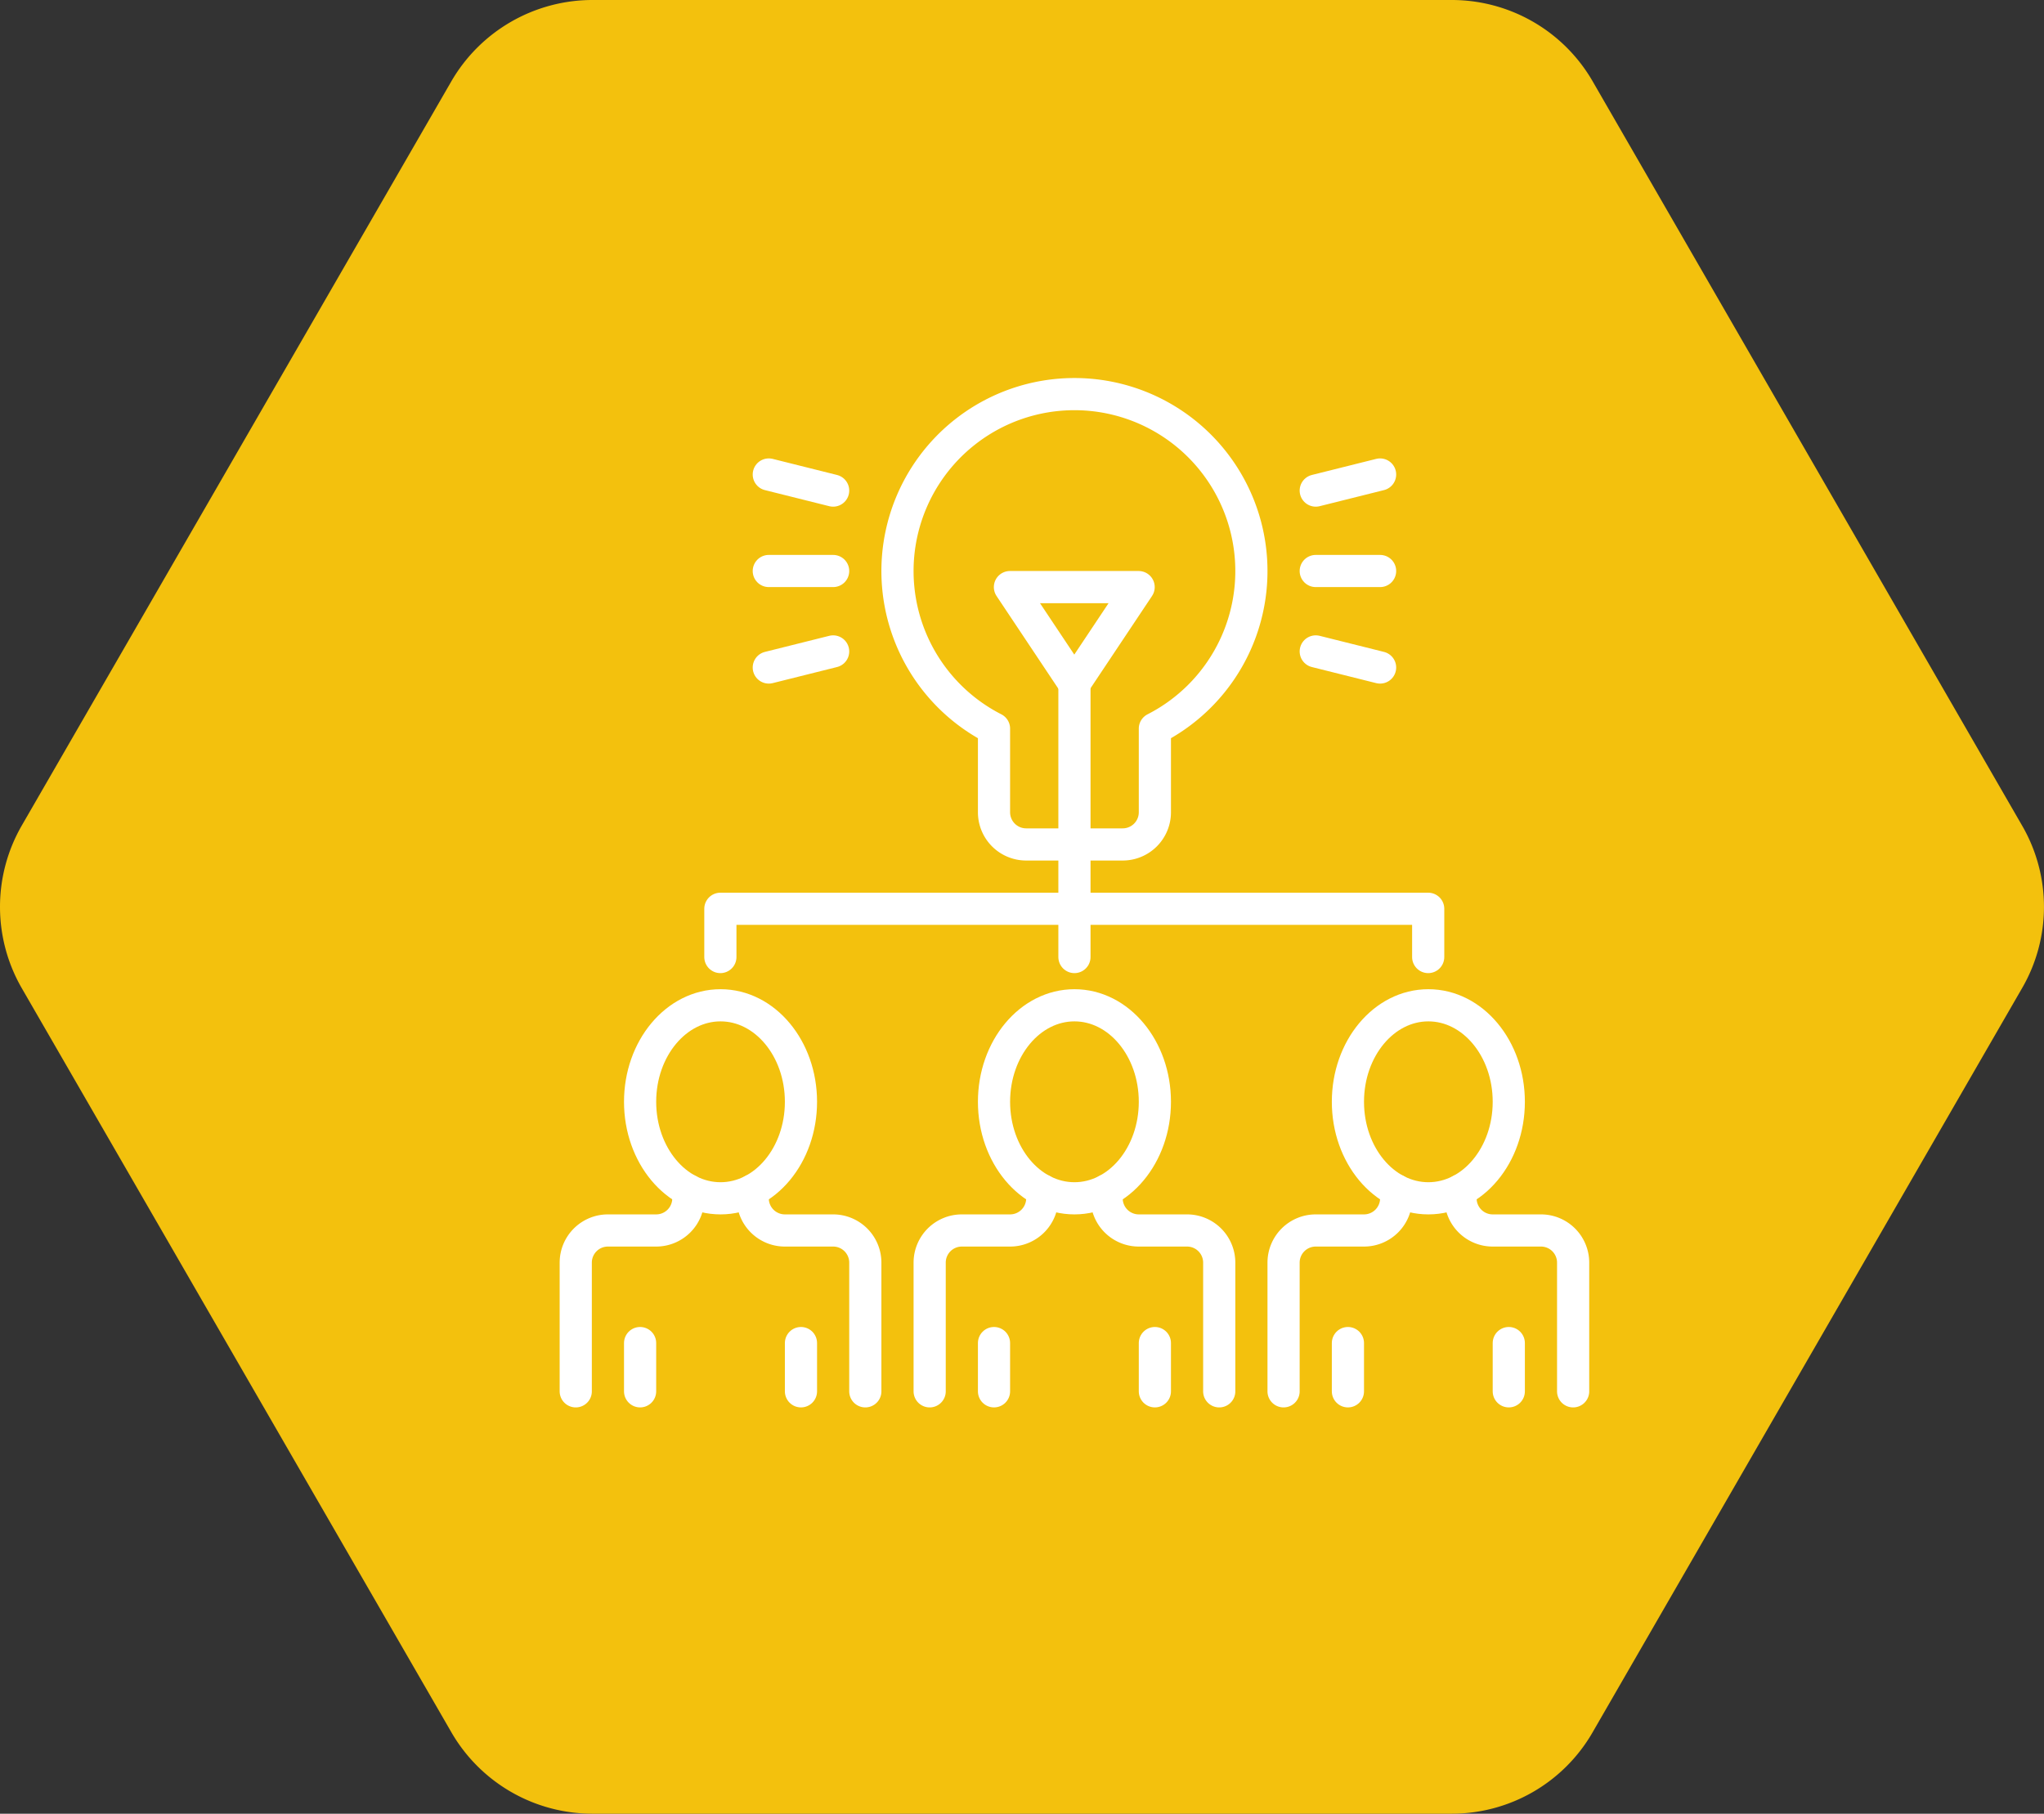 <svg xmlns="http://www.w3.org/2000/svg" viewBox="0 0 127.06 112.76"><rect x="0" y="0" width="127.06" height="112.76" fill="#333333" stroke="none"/><defs><style>.cls-1{fill:#f3c10d;}.cls-2{fill:none;stroke:#fff;stroke-linecap:round;stroke-linejoin:round;stroke-width:2px;}</style></defs><g id="图层_2" data-name="图层 2"><g id="图层_1-2" data-name="图层 1"><path class="cls-1" d="M90.24,0H36.82a10.14,10.14,0,0,0-8.76,5.05L1.35,51.33a10.12,10.12,0,0,0,0,10.1L28.06,107.7a10.13,10.13,0,0,0,8.76,5.06H90.24A10.1,10.1,0,0,0,99,107.7L125.7,61.43a10.07,10.07,0,0,0,0-10.1L99,5.05A10.11,10.11,0,0,0,90.24,0Z"/><ellipse class="cls-2" cx="44.79" cy="68.5" rx="5" ry="6"/><line class="cls-2" x1="39.79" y1="83.5" x2="39.79" y2="86.5"/><line class="cls-2" x1="49.79" y1="83.5" x2="49.79" y2="86.5"/><path class="cls-2" d="M42.79,74v.5a2,2,0,0,1-2,2h-3a2,2,0,0,0-2,2v8"/><path class="cls-2" d="M46.79,74v.5a2,2,0,0,0,2,2h3a2,2,0,0,1,2,2v8"/><ellipse class="cls-2" cx="66.79" cy="68.5" rx="5" ry="6"/><line class="cls-2" x1="61.79" y1="83.5" x2="61.79" y2="86.5"/><line class="cls-2" x1="71.79" y1="83.5" x2="71.79" y2="86.5"/><path class="cls-2" d="M64.79,74v.5a2,2,0,0,1-2,2h-3a2,2,0,0,0-2,2v8"/><path class="cls-2" d="M68.79,74v.5a2,2,0,0,0,2,2h3a2,2,0,0,1,2,2v8"/><ellipse class="cls-2" cx="88.79" cy="68.5" rx="5" ry="6"/><line class="cls-2" x1="83.79" y1="83.5" x2="83.79" y2="86.5"/><line class="cls-2" x1="93.79" y1="83.5" x2="93.79" y2="86.5"/><path class="cls-2" d="M86.79,74v.5a2,2,0,0,1-2,2h-3a2,2,0,0,0-2,2v8"/><path class="cls-2" d="M90.79,74v.5a2,2,0,0,0,2,2h3a2,2,0,0,1,2,2v8"/><path class="cls-2" d="M61.79,45.3v5.2a2,2,0,0,0,2,2h6a2,2,0,0,0,2-2V45.3a11,11,0,1,0-10,0Z"/><polyline class="cls-2" points="88.78 59.5 88.78 56.5 44.78 56.5 44.78 59.5"/><line class="cls-2" x1="66.79" y1="59.5" x2="66.79" y2="42.5"/><polygon class="cls-2" points="70.78 36.5 66.78 42.5 62.78 36.5 70.78 36.5"/><line class="cls-2" x1="47.79" y1="35.5" x2="51.79" y2="35.5"/><line class="cls-2" x1="47.79" y1="29.5" x2="51.79" y2="30.5"/><line class="cls-2" x1="47.79" y1="41.5" x2="51.79" y2="40.5"/><line class="cls-2" x1="81.79" y1="35.5" x2="85.79" y2="35.5"/><line class="cls-2" x1="81.79" y1="30.5" x2="85.79" y2="29.5"/><line class="cls-2" x1="81.79" y1="40.5" x2="85.79" y2="41.5"/></g></g></svg>